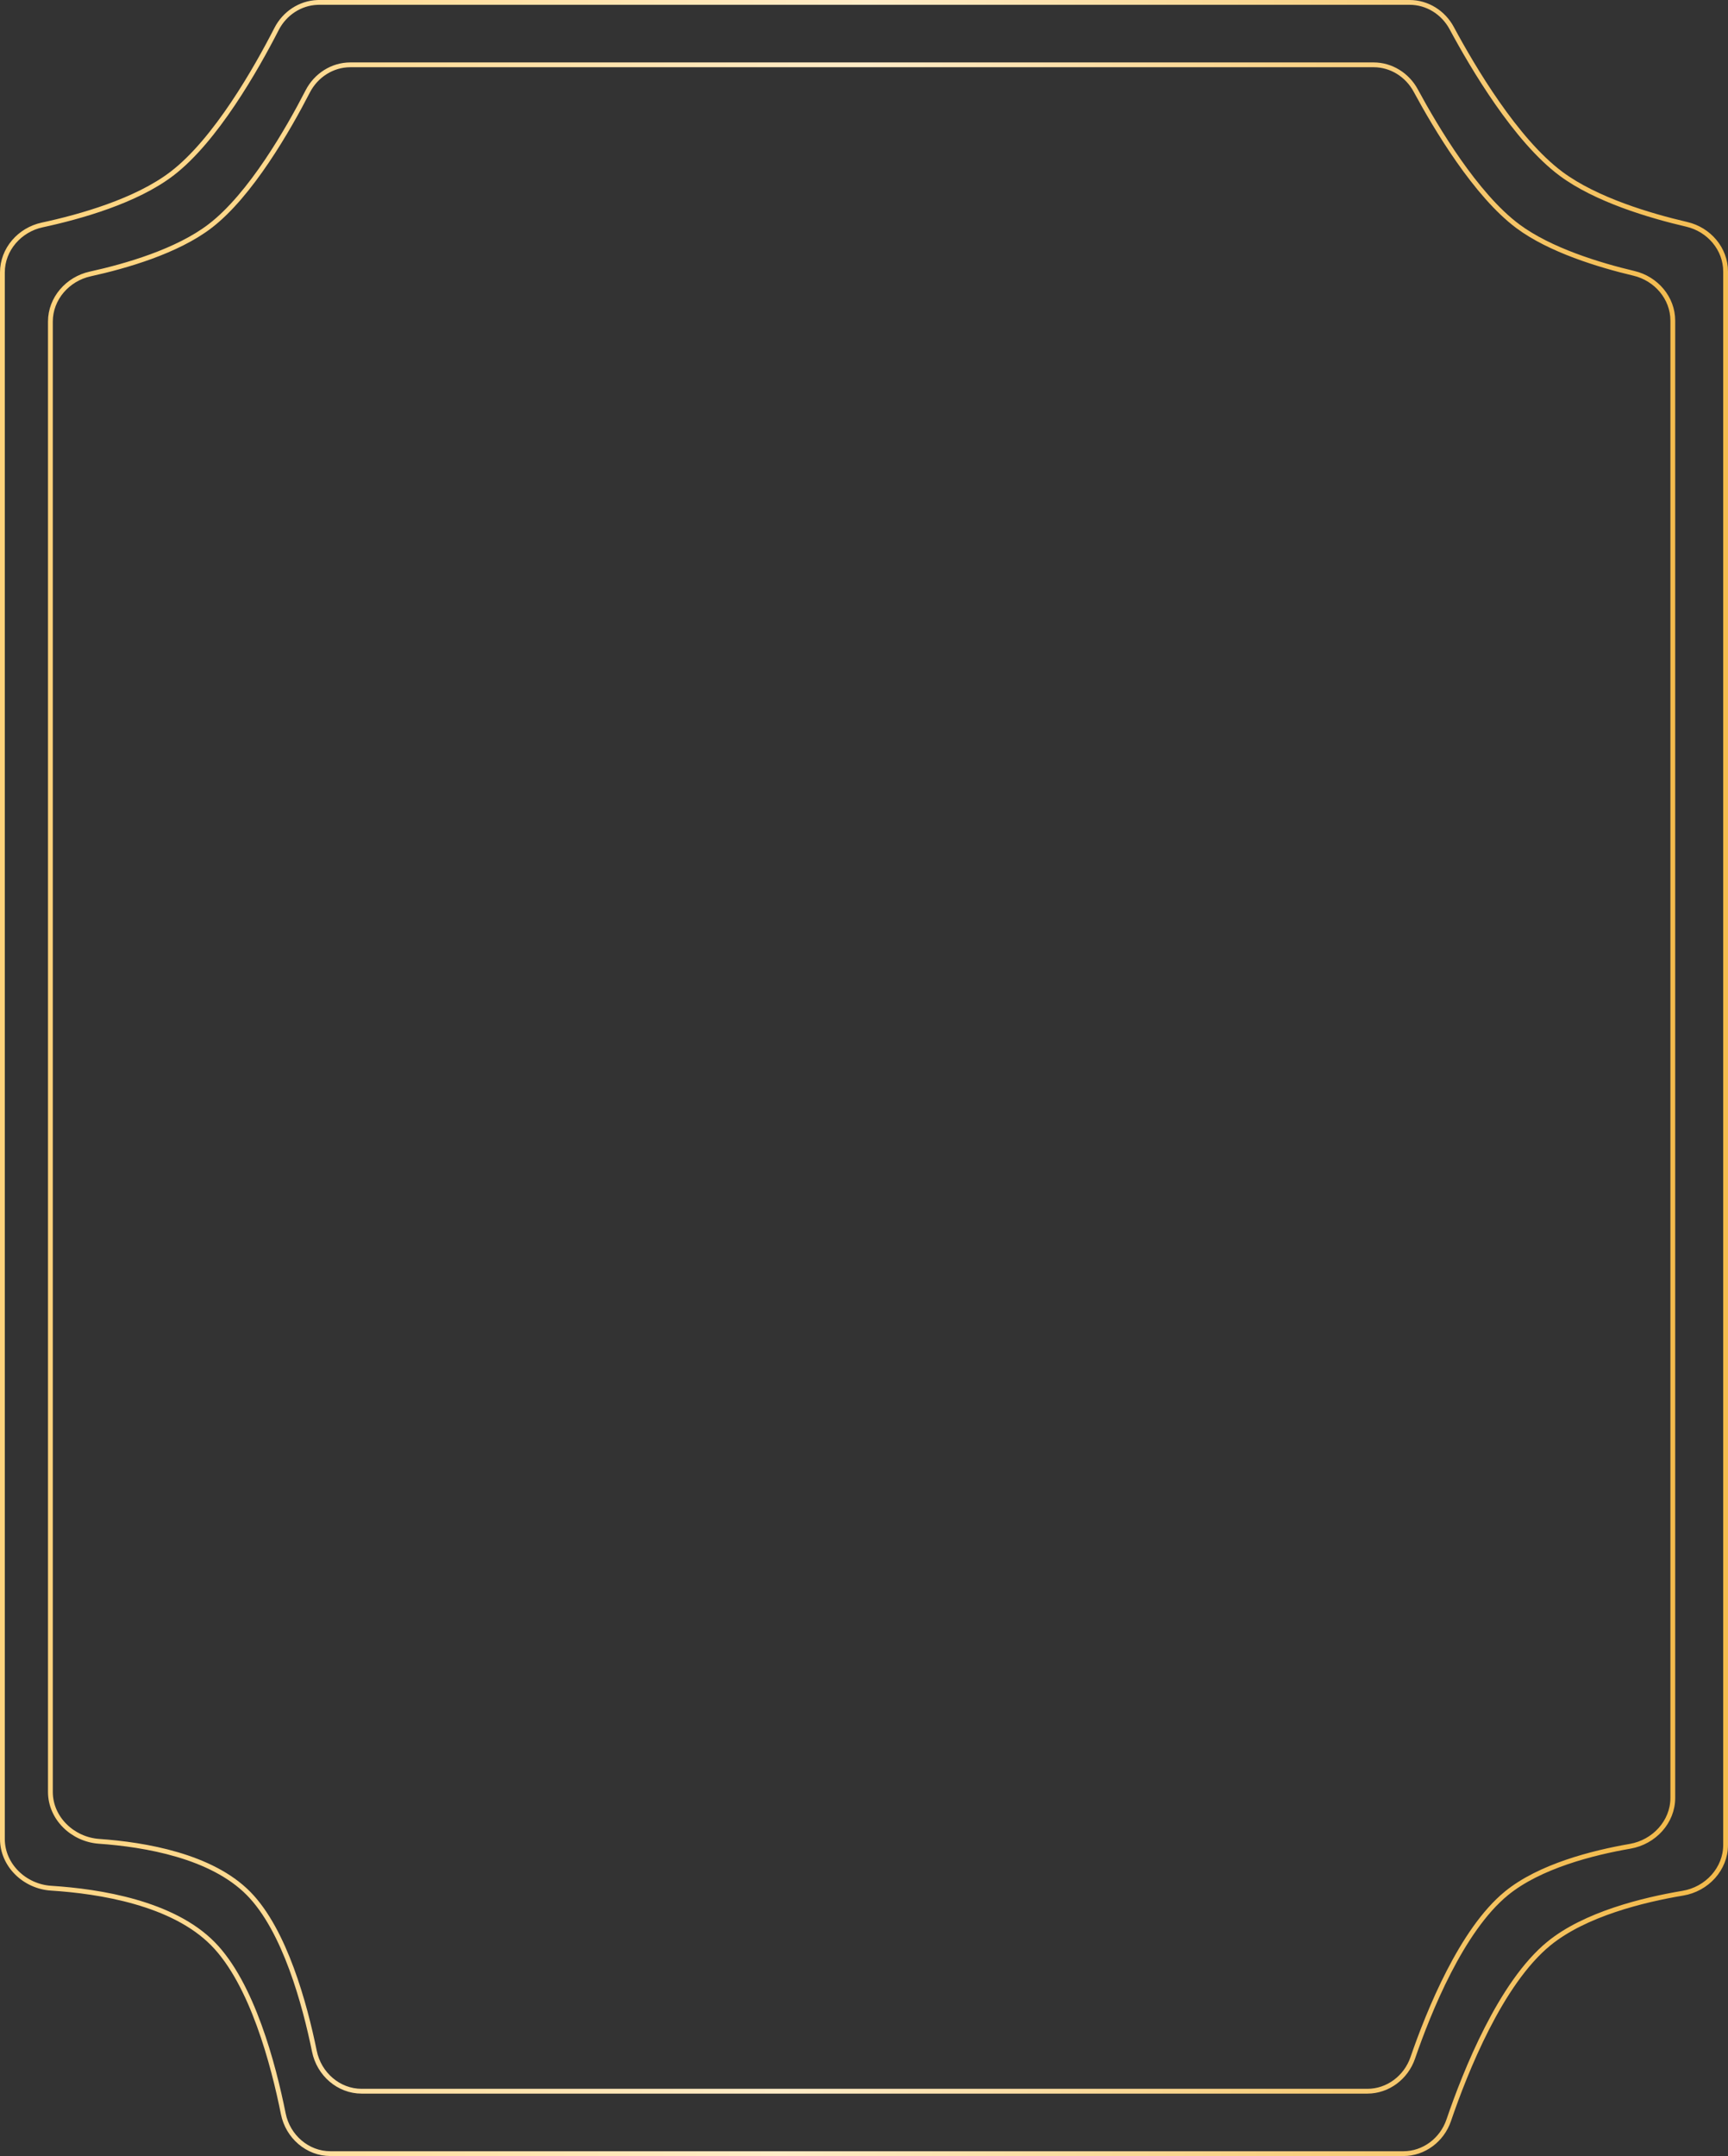 <?xml version="1.0" encoding="UTF-8"?> <svg xmlns="http://www.w3.org/2000/svg" width="360" height="449" viewBox="0 0 360 449" fill="none"><rect x="0" y="0" width="360" height="449" fill="#333333" stroke="none"/><path d="M66.477 0.5H293.677C297.344 0.5 300.692 2.605 302.438 5.854C304.647 9.964 307.983 15.79 311.938 21.46C315.886 27.122 320.477 32.666 325.201 36.183C332.474 41.596 343.736 44.935 351.413 46.721C356.042 47.797 359.5 51.834 359.5 56.547V384.208C359.5 389.217 355.6 393.422 350.61 394.259C342.288 395.654 330.184 398.627 322.684 404.752C317.642 408.869 313.297 415.538 309.785 422.414C306.267 429.302 303.559 436.45 301.811 441.572C300.42 445.647 296.648 448.5 292.369 448.5H68.84C64.047 448.5 59.966 444.93 59.018 440.196C57.986 435.045 56.36 428.27 53.98 421.753C51.603 415.247 48.456 408.947 44.356 404.788C40.161 400.532 34.267 397.807 28.181 396.063C22.089 394.319 15.761 393.545 10.653 393.221C5.132 392.87 0.5 388.433 0.5 382.965V56.735C0.5 51.946 4.07 47.863 8.794 46.848C16.719 45.144 28.37 41.855 35.804 36.179C40.384 32.681 44.783 27.194 48.554 21.579C52.33 15.957 55.5 10.17 57.615 6.041C59.278 2.796 62.523 0.639 66.127 0.507L66.477 0.5Z" stroke="url(#paint0_linear_177_285)"></path><path d="M72.978 13.5H286.175C289.843 13.5 293.193 15.608 294.946 18.855C297.055 22.76 300.183 28.19 303.872 33.455C307.556 38.713 311.823 43.84 316.214 47.11C322.913 52.099 333.199 55.217 340.408 56.926C345.035 58.022 348.5 62.061 348.5 66.772V374.416C348.5 379.424 344.595 383.63 339.606 384.493C331.796 385.845 320.75 388.647 313.842 394.291C309.159 398.117 305.116 404.278 301.834 410.656C298.547 417.045 295.998 423.701 294.324 428.564C292.922 432.638 289.147 435.5 284.868 435.5H75.341C70.549 435.5 66.466 431.923 65.501 427.19C64.508 422.319 62.968 416.029 60.74 410.002C58.516 403.986 55.587 398.183 51.789 394.328C47.917 390.398 42.512 387.854 36.909 386.207C31.301 384.559 25.452 383.798 20.651 383.463C15.13 383.077 10.5 378.64 10.5 373.173V66.961C10.5 62.172 14.077 58.089 18.799 57.052C26.242 55.417 36.884 52.338 43.732 47.106C47.987 43.856 52.074 38.786 55.591 33.576C59.112 28.359 62.086 22.967 64.106 19.046C65.83 15.698 69.236 13.5 72.978 13.5Z" stroke="url(#paint1_linear_177_285)"></path><defs><linearGradient id="paint0_linear_177_285" x1="6.897" y1="57.826" x2="362.151" y2="72.668" gradientUnits="userSpaceOnUse"><stop stop-color="#FFD37C"></stop><stop offset="0.482" stop-color="#FFECC8"></stop><stop offset="1" stop-color="#F3BB4D"></stop></linearGradient><linearGradient id="paint1_linear_177_285" x1="16.494" y1="67.477" x2="351.026" y2="81.447" gradientUnits="userSpaceOnUse"><stop stop-color="#FFD37C"></stop><stop offset="0.482" stop-color="#FFECC8"></stop><stop offset="1" stop-color="#F3BB4D"></stop></linearGradient></defs></svg> 
